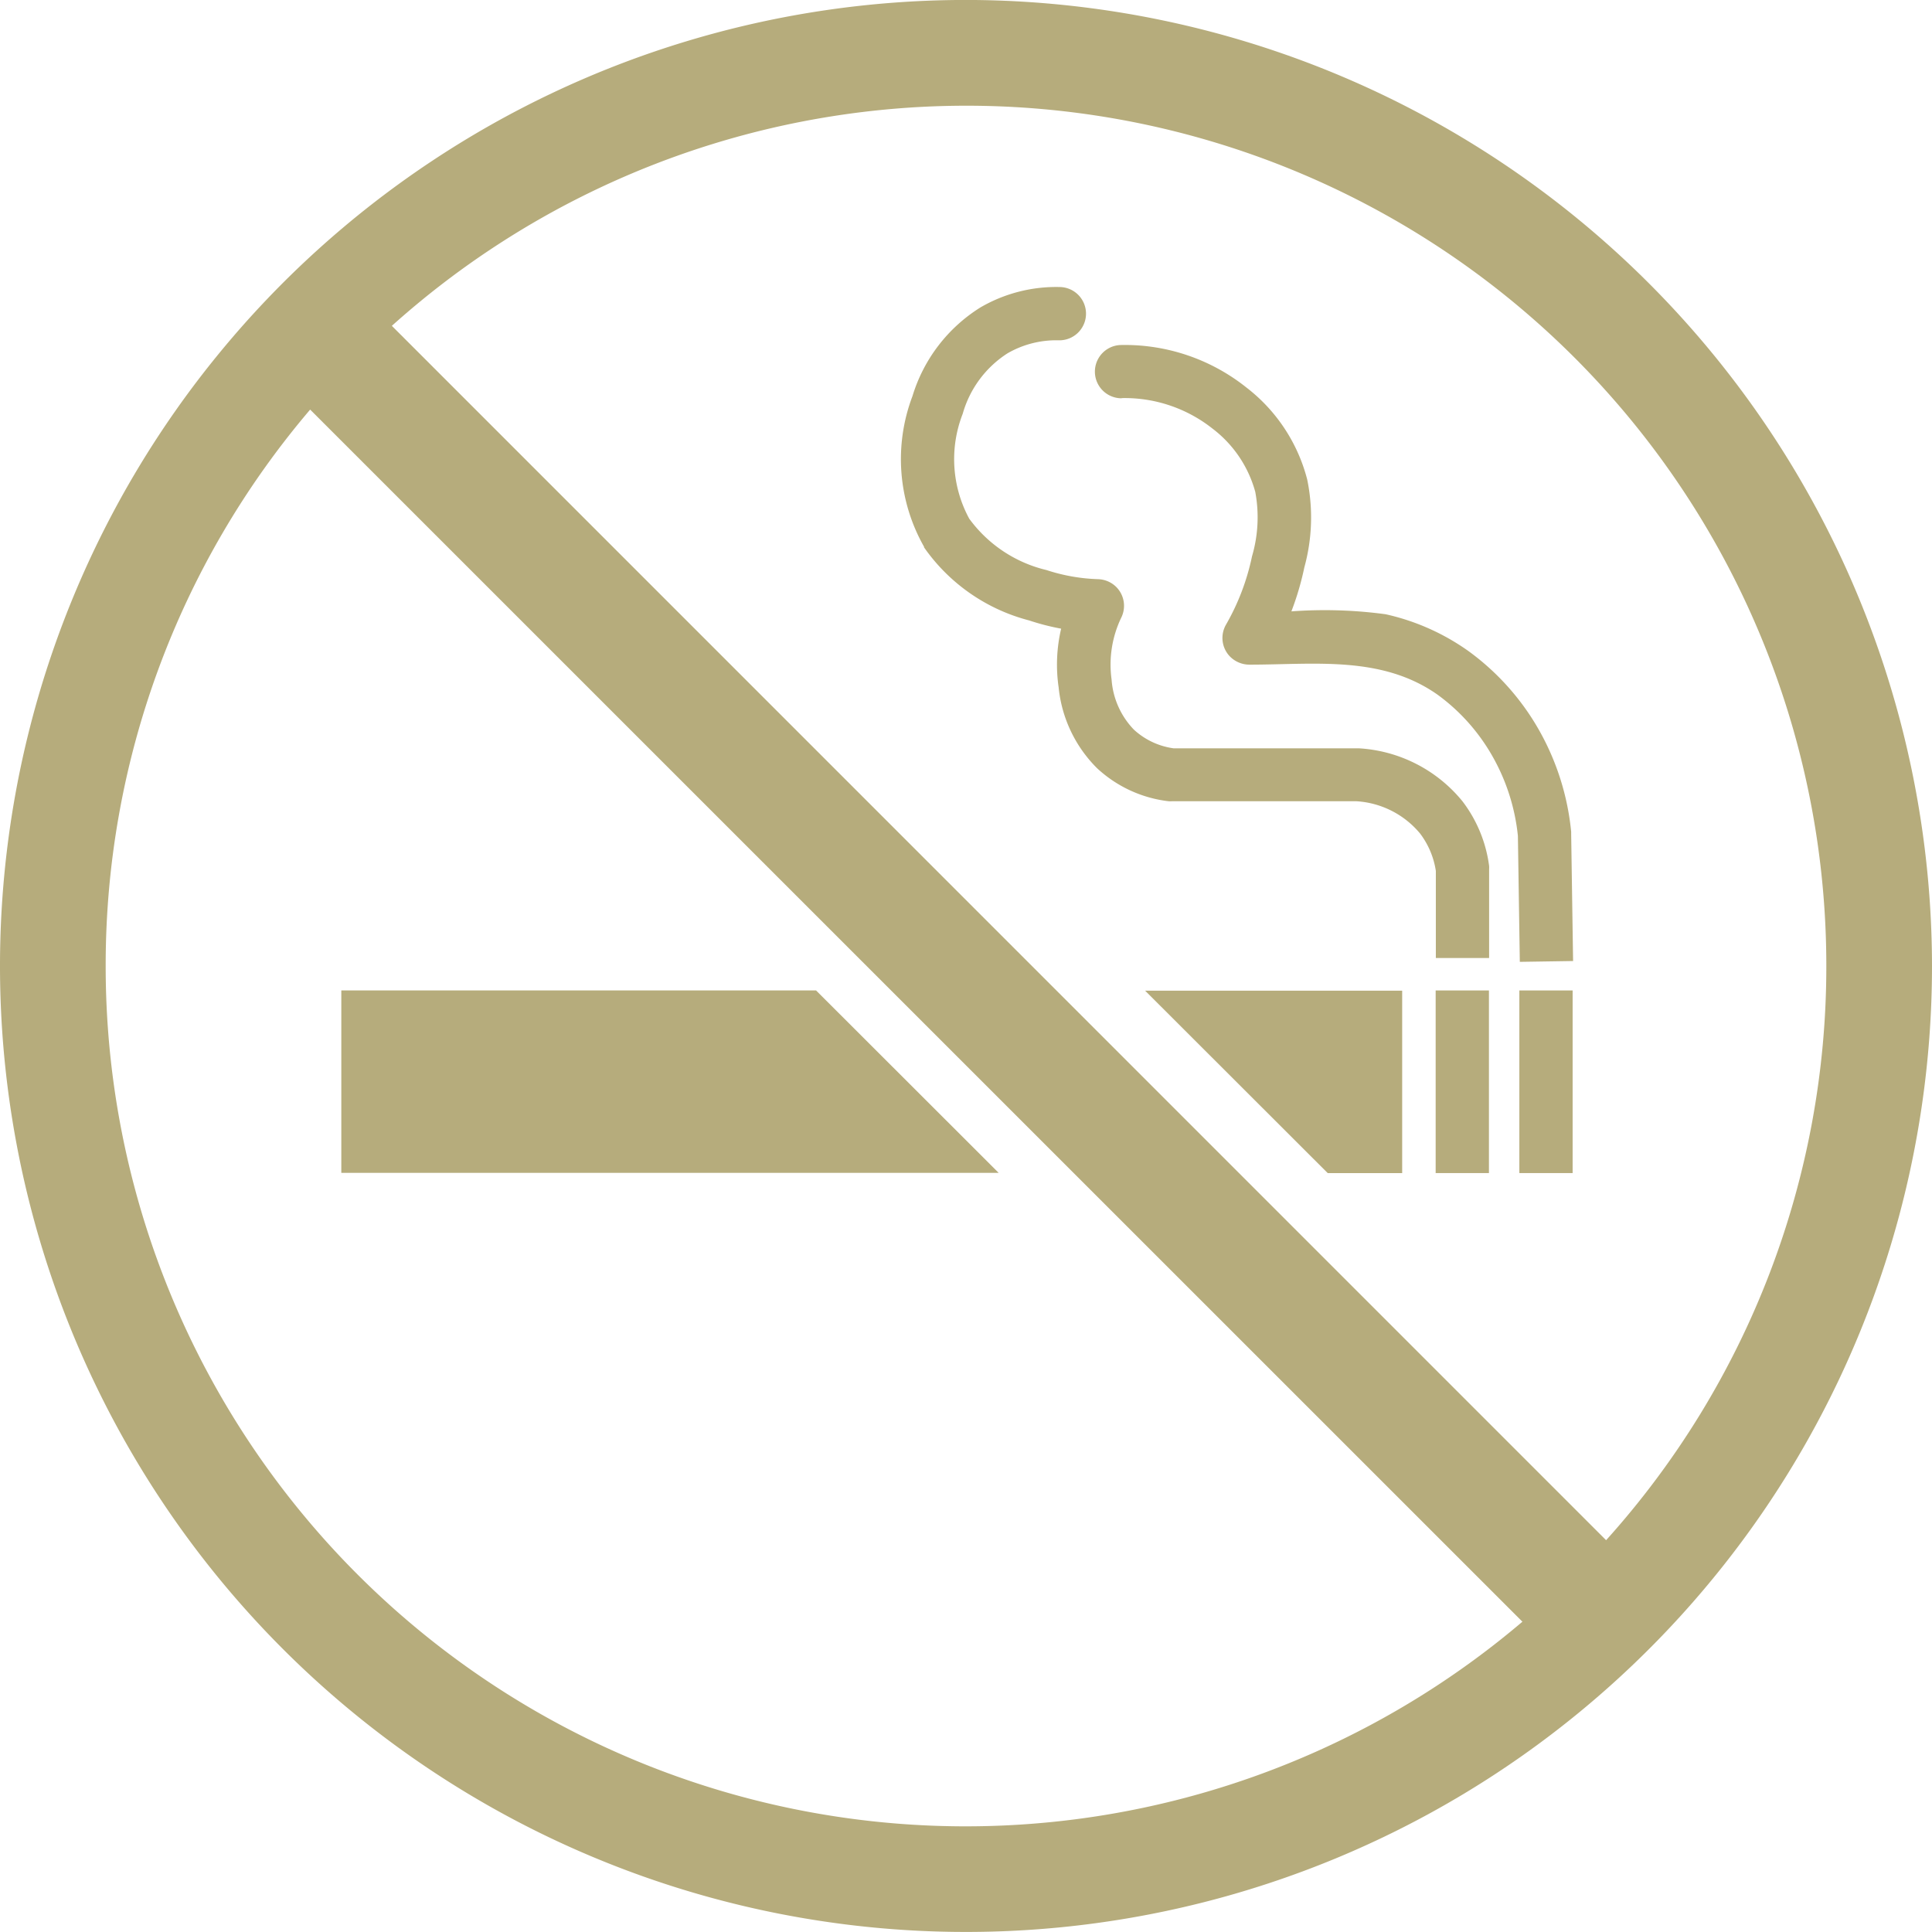 <svg xmlns="http://www.w3.org/2000/svg" xmlns:xlink="http://www.w3.org/1999/xlink" width="42.358" height="42.358" viewBox="0 0 42.358 42.358">
  <defs>
    <clipPath id="clip-path">
      <rect id="Прямоугольник_376" data-name="Прямоугольник 376" width="42.358" height="42.358" fill="#b6ac7c"/>
    </clipPath>
  </defs>
  <g id="Сгруппировать_257" data-name="Сгруппировать 257" transform="translate(0 -0.001)">
    <rect id="Прямоугольник_374" data-name="Прямоугольник 374" width="1.168" height="4.004" transform="translate(31.476 21.716)" fill="#b6ac7c"/>
    <path id="Контур_425" data-name="Контур 425" d="M935.149,809.405h1.632v-4h-5.636Z" transform="translate(-906.039 -783.684)" fill="#b6ac7c"/>
    <path id="Контур_426" data-name="Контур 426" d="M287.966,805.4H277.558v4H291.97Z" transform="translate(-270.075 -783.685)" fill="#b6ac7c"/>
    <rect id="Прямоугольник_375" data-name="Прямоугольник 375" width="1.168" height="4.004" transform="translate(33.311 21.716)" fill="#b6ac7c"/>
    <g id="Сгруппировать_242" data-name="Сгруппировать 242" transform="translate(0 0.001)">
      <g id="Сгруппировать_241" data-name="Сгруппировать 241" transform="translate(0 0)" clip-path="url(#clip-path)">
        <path id="Контур_427" data-name="Контур 427" d="M890.778,281.536a3.105,3.105,0,0,1,1.992.67,2.6,2.6,0,0,1,.936,1.386,3.035,3.035,0,0,1-.071,1.412,5.086,5.086,0,0,1-.571,1.5.584.584,0,0,0,.067.676.6.6,0,0,0,.452.2c1.423,0,2.894-.206,4.123.661a4.275,4.275,0,0,1,1.2,1.347,4.45,4.45,0,0,1,.558,1.746l.042,2.762,1.168-.018-.042-2.786c0-.016,0-.031,0-.047a5.628,5.628,0,0,0-.708-2.236,5.486,5.486,0,0,0-1.539-1.723,5,5,0,0,0-1.821-.811,9.977,9.977,0,0,0-2.066-.063,6.229,6.229,0,0,0,.284-.965,4.117,4.117,0,0,0,.063-1.925,3.716,3.716,0,0,0-1.333-2.018,4.273,4.273,0,0,0-2.746-.932.584.584,0,1,0,.016,1.168" transform="translate(-866.185 -272.808)" fill="#b6ac7c"/>
        <path id="Контур_428" data-name="Контур 428" d="M732.737,239.034a4.05,4.05,0,0,0,2.311,1.61,5.139,5.139,0,0,0,.7.18,3.45,3.45,0,0,0-.055,1.287,2.906,2.906,0,0,0,.844,1.774,2.779,2.779,0,0,0,1.569.723.557.557,0,0,0,.067,0h4.052a1.97,1.97,0,0,1,1.392.707,1.8,1.8,0,0,1,.346.82v1.91h1.168V246.1a.562.562,0,0,0,0-.074,2.965,2.965,0,0,0-.584-1.417,3.165,3.165,0,0,0-2.264-1.161h-4.066a1.61,1.61,0,0,1-.872-.408,1.756,1.756,0,0,1-.491-1.1,2.378,2.378,0,0,1,.216-1.366.585.585,0,0,0-.121-.671.592.592,0,0,0-.393-.164,4.019,4.019,0,0,1-1.13-.2,2.94,2.94,0,0,1-1.693-1.126,2.736,2.736,0,0,1-.143-2.3,2.327,2.327,0,0,1,.981-1.325,2.138,2.138,0,0,1,1.127-.286h0a.584.584,0,0,0,.595-.573h0a.584.584,0,0,0-.573-.595h0a3.3,3.3,0,0,0-1.743.448,3.486,3.486,0,0,0-1.489,1.945,3.893,3.893,0,0,0,.258,3.308" transform="translate(-712.483 -227.041)" fill="#b6ac7c"/>
        <path id="Контур_429" data-name="Контур 429" d="M21.179,0A21.179,21.179,0,1,0,42.358,21.18,21.2,21.2,0,0,0,21.179,0M40.041,21.18a18.787,18.787,0,0,1-4.828,12.589L8.591,7.145A18.853,18.853,0,0,1,40.041,21.18m-37.724,0A18.78,18.78,0,0,1,6.8,8.981L33.378,35.556A18.853,18.853,0,0,1,2.317,21.18" transform="translate(0 -0.001)" fill="#b6ac7c"/>
      </g>
    </g>
  </g>
</svg>
